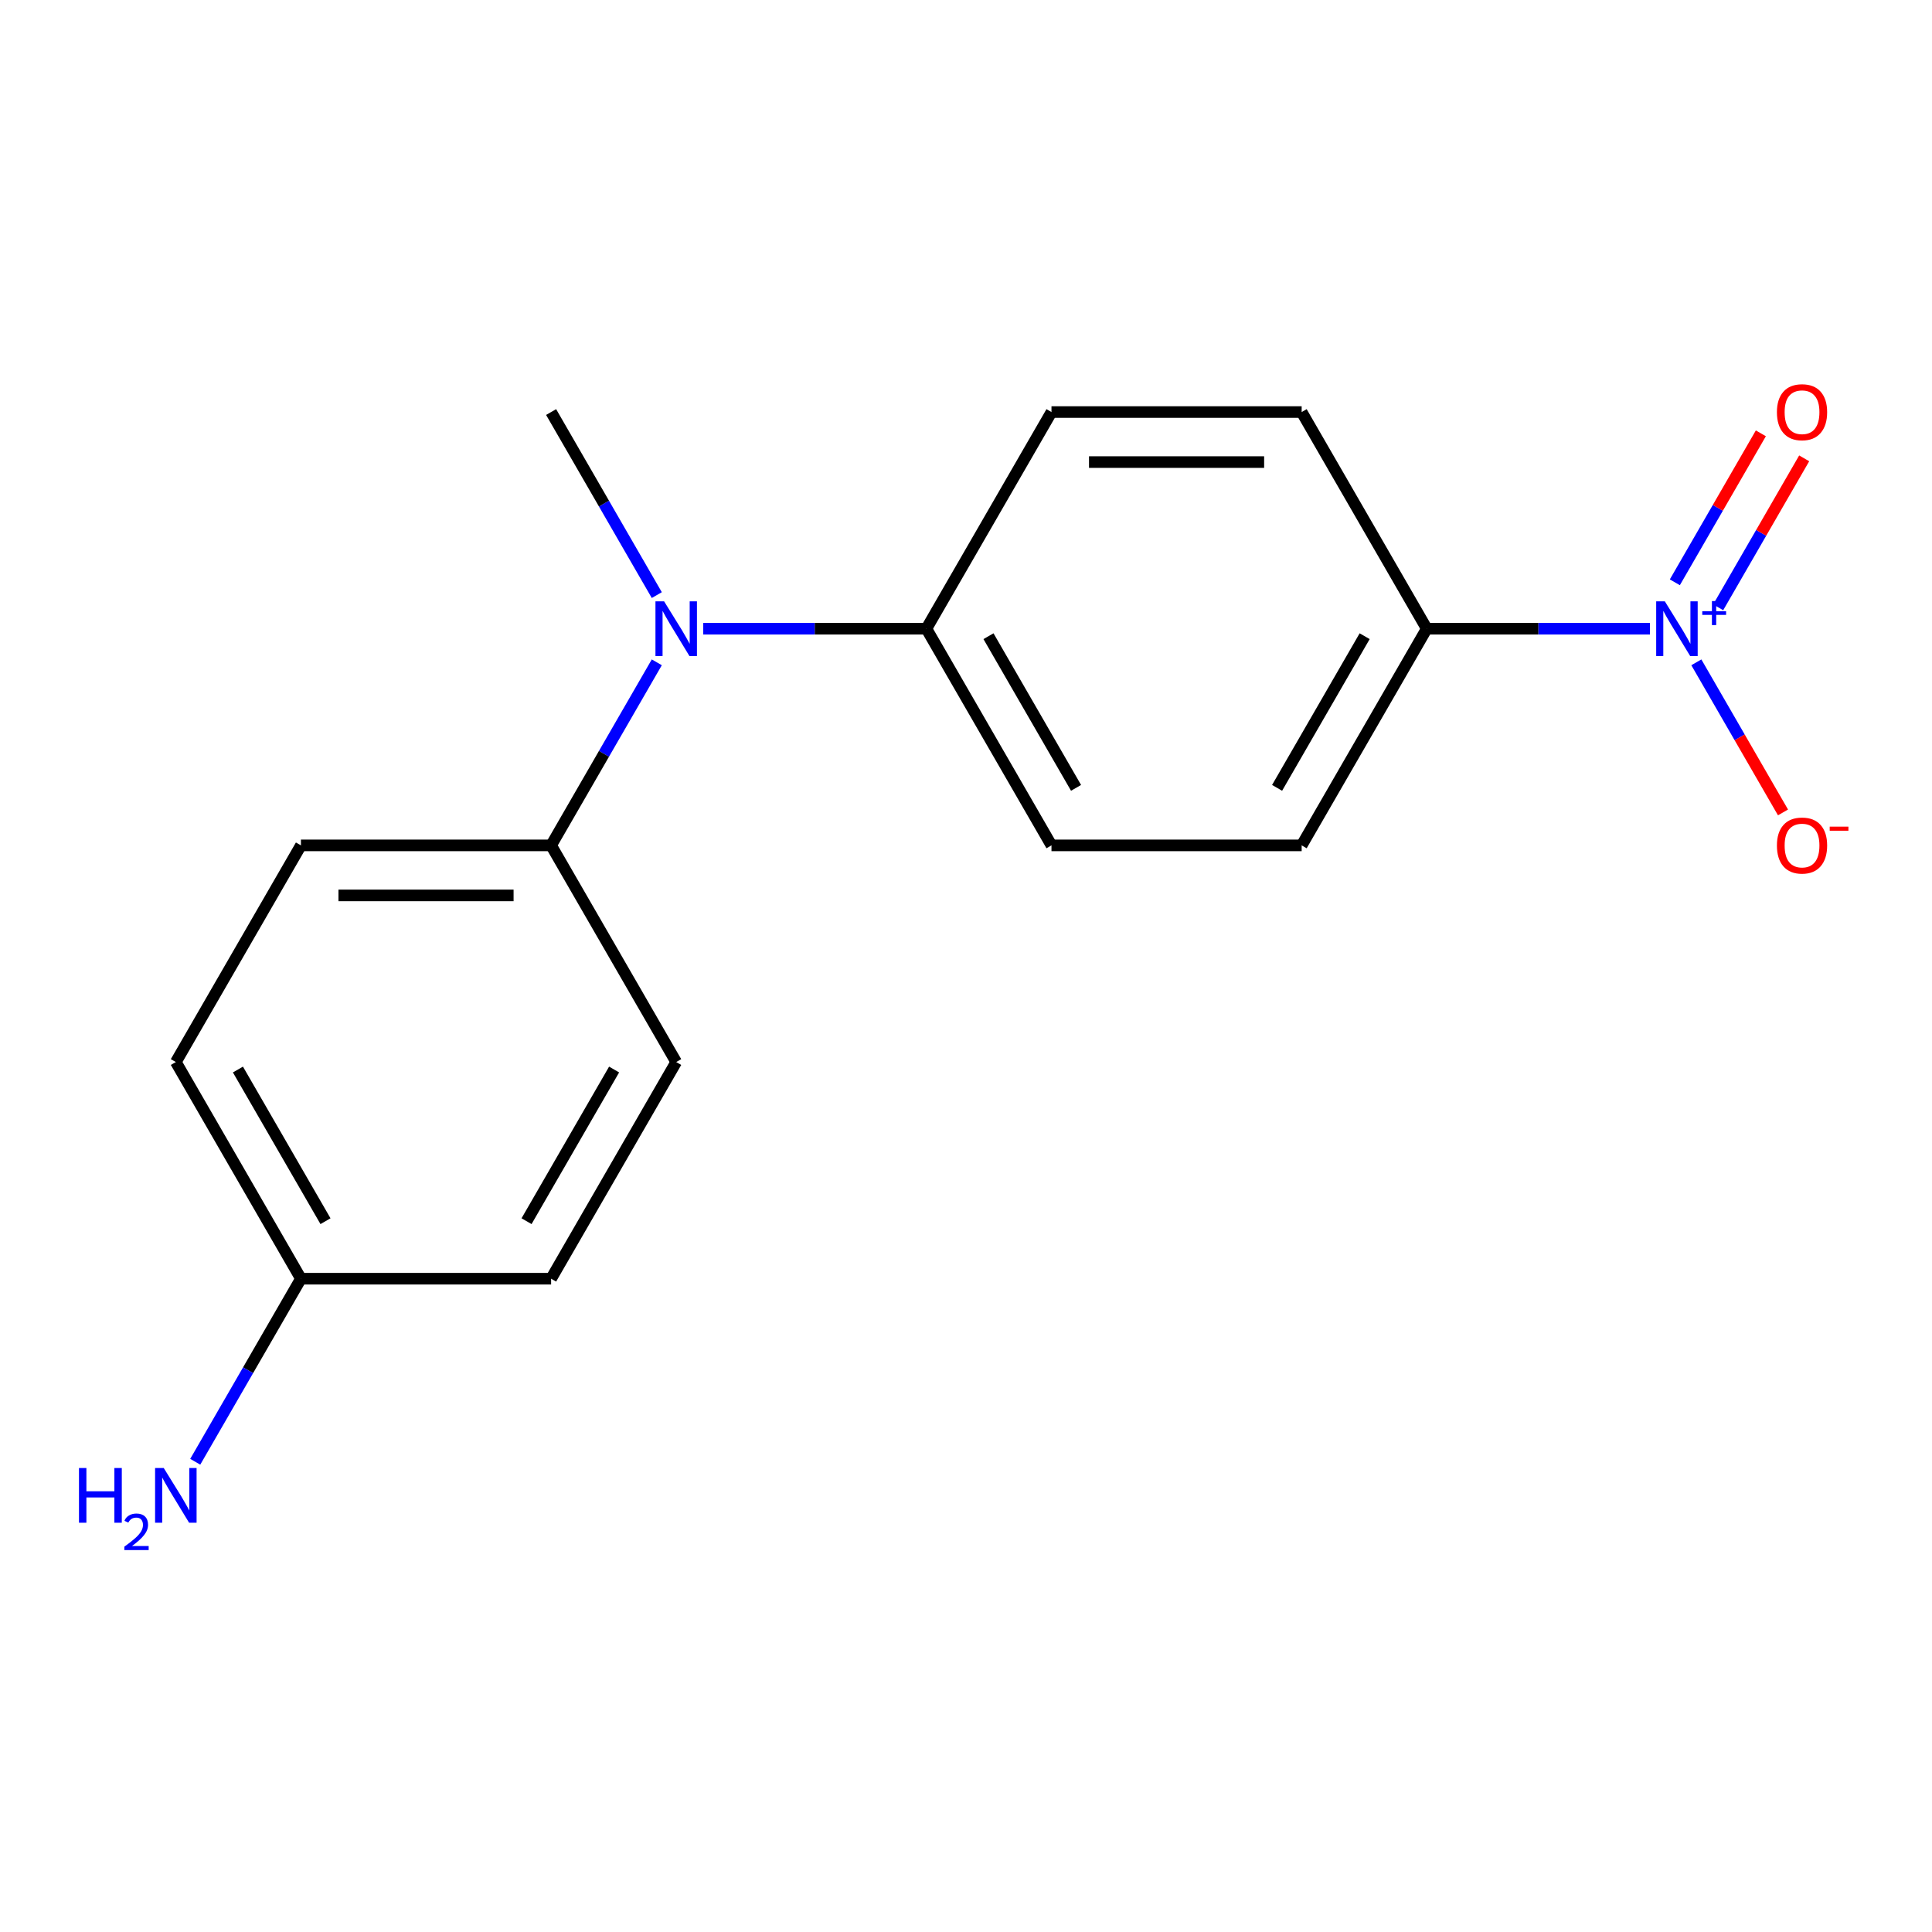 <?xml version='1.0' encoding='iso-8859-1'?>
<svg version='1.1' baseProfile='full'
              xmlns='http://www.w3.org/2000/svg'
                      xmlns:rdkit='http://www.rdkit.org/xml'
                      xmlns:xlink='http://www.w3.org/1999/xlink'
                  xml:space='preserve'
width='1000px' height='1000px' viewBox='0 0 1000 1000'>
<!-- END OF HEADER -->
<rect style='opacity:1.0;fill:#FFFFFF;stroke:none' width='1000' height='1000' x='0' y='0'> </rect>
<path class='bond-1' d='M 854.003,325.42 L 796.244,325.42' style='fill:none;fill-rule:evenodd;stroke:#0000FF;stroke-width:6px;stroke-linecap:butt;stroke-linejoin:miter;stroke-opacity:1' />
<path class='bond-1' d='M 796.244,325.42 L 738.486,325.42' style='fill:none;fill-rule:evenodd;stroke:#000000;stroke-width:6px;stroke-linecap:butt;stroke-linejoin:miter;stroke-opacity:1' />
<path class='bond-2' d='M 878.025,342.818 L 900.453,381.664' style='fill:none;fill-rule:evenodd;stroke:#0000FF;stroke-width:6px;stroke-linecap:butt;stroke-linejoin:miter;stroke-opacity:1' />
<path class='bond-2' d='M 900.453,381.664 L 922.881,420.511' style='fill:none;fill-rule:evenodd;stroke:#FF0000;stroke-width:6px;stroke-linecap:butt;stroke-linejoin:miter;stroke-opacity:1' />
<path class='bond-3' d='M 889.325,314.349 L 911.584,275.795' style='fill:none;fill-rule:evenodd;stroke:#0000FF;stroke-width:6px;stroke-linecap:butt;stroke-linejoin:miter;stroke-opacity:1' />
<path class='bond-3' d='M 911.584,275.795 L 933.844,237.24' style='fill:none;fill-rule:evenodd;stroke:#FF0000;stroke-width:6px;stroke-linecap:butt;stroke-linejoin:miter;stroke-opacity:1' />
<path class='bond-3' d='M 866.896,301.399 L 889.155,262.845' style='fill:none;fill-rule:evenodd;stroke:#0000FF;stroke-width:6px;stroke-linecap:butt;stroke-linejoin:miter;stroke-opacity:1' />
<path class='bond-3' d='M 889.155,262.845 L 911.415,224.291' style='fill:none;fill-rule:evenodd;stroke:#FF0000;stroke-width:6px;stroke-linecap:butt;stroke-linejoin:miter;stroke-opacity:1' />
<path class='bond-0' d='M 363.979,325.42 L 421.738,325.42' style='fill:none;fill-rule:evenodd;stroke:#0000FF;stroke-width:6px;stroke-linecap:butt;stroke-linejoin:miter;stroke-opacity:1' />
<path class='bond-0' d='M 421.738,325.42 L 479.496,325.42' style='fill:none;fill-rule:evenodd;stroke:#000000;stroke-width:6px;stroke-linecap:butt;stroke-linejoin:miter;stroke-opacity:1' />
<path class='bond-5' d='M 339.957,342.818 L 312.606,390.192' style='fill:none;fill-rule:evenodd;stroke:#0000FF;stroke-width:6px;stroke-linecap:butt;stroke-linejoin:miter;stroke-opacity:1' />
<path class='bond-5' d='M 312.606,390.192 L 285.255,437.566' style='fill:none;fill-rule:evenodd;stroke:#000000;stroke-width:6px;stroke-linecap:butt;stroke-linejoin:miter;stroke-opacity:1' />
<path class='bond-16' d='M 339.957,308.023 L 312.606,260.649' style='fill:none;fill-rule:evenodd;stroke:#0000FF;stroke-width:6px;stroke-linecap:butt;stroke-linejoin:miter;stroke-opacity:1' />
<path class='bond-16' d='M 312.606,260.649 L 285.255,213.275' style='fill:none;fill-rule:evenodd;stroke:#000000;stroke-width:6px;stroke-linecap:butt;stroke-linejoin:miter;stroke-opacity:1' />
<path class='bond-6' d='M 738.486,325.42 L 673.738,437.566' style='fill:none;fill-rule:evenodd;stroke:#000000;stroke-width:6px;stroke-linecap:butt;stroke-linejoin:miter;stroke-opacity:1' />
<path class='bond-6' d='M 706.344,329.293 L 661.021,407.795' style='fill:none;fill-rule:evenodd;stroke:#000000;stroke-width:6px;stroke-linecap:butt;stroke-linejoin:miter;stroke-opacity:1' />
<path class='bond-7' d='M 738.486,325.42 L 673.738,213.275' style='fill:none;fill-rule:evenodd;stroke:#000000;stroke-width:6px;stroke-linecap:butt;stroke-linejoin:miter;stroke-opacity:1' />
<path class='bond-4' d='M 479.496,325.42 L 544.244,213.275' style='fill:none;fill-rule:evenodd;stroke:#000000;stroke-width:6px;stroke-linecap:butt;stroke-linejoin:miter;stroke-opacity:1' />
<path class='bond-17' d='M 479.496,325.42 L 544.244,437.566' style='fill:none;fill-rule:evenodd;stroke:#000000;stroke-width:6px;stroke-linecap:butt;stroke-linejoin:miter;stroke-opacity:1' />
<path class='bond-17' d='M 511.638,329.293 L 556.961,407.795' style='fill:none;fill-rule:evenodd;stroke:#000000;stroke-width:6px;stroke-linecap:butt;stroke-linejoin:miter;stroke-opacity:1' />
<path class='bond-10' d='M 285.255,437.566 L 155.76,437.566' style='fill:none;fill-rule:evenodd;stroke:#000000;stroke-width:6px;stroke-linecap:butt;stroke-linejoin:miter;stroke-opacity:1' />
<path class='bond-10' d='M 265.83,463.465 L 175.184,463.465' style='fill:none;fill-rule:evenodd;stroke:#000000;stroke-width:6px;stroke-linecap:butt;stroke-linejoin:miter;stroke-opacity:1' />
<path class='bond-11' d='M 285.255,437.566 L 350.002,549.712' style='fill:none;fill-rule:evenodd;stroke:#000000;stroke-width:6px;stroke-linecap:butt;stroke-linejoin:miter;stroke-opacity:1' />
<path class='bond-9' d='M 673.738,437.566 L 544.244,437.566' style='fill:none;fill-rule:evenodd;stroke:#000000;stroke-width:6px;stroke-linecap:butt;stroke-linejoin:miter;stroke-opacity:1' />
<path class='bond-8' d='M 673.738,213.275 L 544.244,213.275' style='fill:none;fill-rule:evenodd;stroke:#000000;stroke-width:6px;stroke-linecap:butt;stroke-linejoin:miter;stroke-opacity:1' />
<path class='bond-8' d='M 654.314,239.174 L 563.668,239.174' style='fill:none;fill-rule:evenodd;stroke:#000000;stroke-width:6px;stroke-linecap:butt;stroke-linejoin:miter;stroke-opacity:1' />
<path class='bond-14' d='M 155.76,437.566 L 91.013,549.712' style='fill:none;fill-rule:evenodd;stroke:#000000;stroke-width:6px;stroke-linecap:butt;stroke-linejoin:miter;stroke-opacity:1' />
<path class='bond-15' d='M 350.002,549.712 L 285.255,661.857' style='fill:none;fill-rule:evenodd;stroke:#000000;stroke-width:6px;stroke-linecap:butt;stroke-linejoin:miter;stroke-opacity:1' />
<path class='bond-15' d='M 317.861,553.584 L 272.537,632.086' style='fill:none;fill-rule:evenodd;stroke:#000000;stroke-width:6px;stroke-linecap:butt;stroke-linejoin:miter;stroke-opacity:1' />
<path class='bond-12' d='M 155.76,661.857 L 285.255,661.857' style='fill:none;fill-rule:evenodd;stroke:#000000;stroke-width:6px;stroke-linecap:butt;stroke-linejoin:miter;stroke-opacity:1' />
<path class='bond-13' d='M 155.76,661.857 L 128.408,709.231' style='fill:none;fill-rule:evenodd;stroke:#000000;stroke-width:6px;stroke-linecap:butt;stroke-linejoin:miter;stroke-opacity:1' />
<path class='bond-13' d='M 128.408,709.231 L 101.057,756.605' style='fill:none;fill-rule:evenodd;stroke:#0000FF;stroke-width:6px;stroke-linecap:butt;stroke-linejoin:miter;stroke-opacity:1' />
<path class='bond-18' d='M 155.76,661.857 L 91.013,549.712' style='fill:none;fill-rule:evenodd;stroke:#000000;stroke-width:6px;stroke-linecap:butt;stroke-linejoin:miter;stroke-opacity:1' />
<path class='bond-18' d='M 168.477,632.086 L 123.154,553.584' style='fill:none;fill-rule:evenodd;stroke:#000000;stroke-width:6px;stroke-linecap:butt;stroke-linejoin:miter;stroke-opacity:1' />
<path  class='atom-0' d='M 861.72 311.26
L 871 326.26
Q 871.92 327.74, 873.4 330.42
Q 874.88 333.1, 874.96 333.26
L 874.96 311.26
L 878.72 311.26
L 878.72 339.58
L 874.84 339.58
L 864.88 323.18
Q 863.72 321.26, 862.48 319.06
Q 861.28 316.86, 860.92 316.18
L 860.92 339.58
L 857.24 339.58
L 857.24 311.26
L 861.72 311.26
' fill='#0000FF'/>
<path  class='atom-0' d='M 881.096 316.365
L 886.086 316.365
L 886.086 311.112
L 888.303 311.112
L 888.303 316.365
L 893.425 316.365
L 893.425 318.266
L 888.303 318.266
L 888.303 323.546
L 886.086 323.546
L 886.086 318.266
L 881.096 318.266
L 881.096 316.365
' fill='#0000FF'/>
<path  class='atom-1' d='M 343.742 311.26
L 353.022 326.26
Q 353.942 327.74, 355.422 330.42
Q 356.902 333.1, 356.982 333.26
L 356.982 311.26
L 360.742 311.26
L 360.742 339.58
L 356.862 339.58
L 346.902 323.18
Q 345.742 321.26, 344.502 319.06
Q 343.302 316.86, 342.942 316.18
L 342.942 339.58
L 339.262 339.58
L 339.262 311.26
L 343.742 311.26
' fill='#0000FF'/>
<path  class='atom-3' d='M 919.728 437.646
Q 919.728 430.846, 923.088 427.046
Q 926.448 423.246, 932.728 423.246
Q 939.008 423.246, 942.368 427.046
Q 945.728 430.846, 945.728 437.646
Q 945.728 444.526, 942.328 448.446
Q 938.928 452.326, 932.728 452.326
Q 926.488 452.326, 923.088 448.446
Q 919.728 444.566, 919.728 437.646
M 932.728 449.126
Q 937.048 449.126, 939.368 446.246
Q 941.728 443.326, 941.728 437.646
Q 941.728 432.086, 939.368 429.286
Q 937.048 426.446, 932.728 426.446
Q 928.408 426.446, 926.048 429.246
Q 923.728 432.046, 923.728 437.646
Q 923.728 443.366, 926.048 446.246
Q 928.408 449.126, 932.728 449.126
' fill='#FF0000'/>
<path  class='atom-3' d='M 947.048 427.868
L 956.736 427.868
L 956.736 429.98
L 947.048 429.98
L 947.048 427.868
' fill='#FF0000'/>
<path  class='atom-4' d='M 919.728 213.355
Q 919.728 206.555, 923.088 202.755
Q 926.448 198.955, 932.728 198.955
Q 939.008 198.955, 942.368 202.755
Q 945.728 206.555, 945.728 213.355
Q 945.728 220.235, 942.328 224.155
Q 938.928 228.035, 932.728 228.035
Q 926.488 228.035, 923.088 224.155
Q 919.728 220.275, 919.728 213.355
M 932.728 224.835
Q 937.048 224.835, 939.368 221.955
Q 941.728 219.035, 941.728 213.355
Q 941.728 207.795, 939.368 204.995
Q 937.048 202.155, 932.728 202.155
Q 928.408 202.155, 926.048 204.955
Q 923.728 207.755, 923.728 213.355
Q 923.728 219.075, 926.048 221.955
Q 928.408 224.835, 932.728 224.835
' fill='#FF0000'/>
<path  class='atom-14' d='M 40.88 759.843
L 44.72 759.843
L 44.72 771.883
L 59.2 771.883
L 59.2 759.843
L 63.04 759.843
L 63.04 788.163
L 59.2 788.163
L 59.2 775.083
L 44.72 775.083
L 44.72 788.163
L 40.88 788.163
L 40.88 759.843
' fill='#0000FF'/>
<path  class='atom-14' d='M 64.413 787.169
Q 65.099 785.4, 66.736 784.424
Q 68.373 783.42, 70.643 783.42
Q 73.468 783.42, 75.052 784.952
Q 76.636 786.483, 76.636 789.202
Q 76.636 791.974, 74.577 794.561
Q 72.544 797.148, 68.32 800.211
L 76.953 800.211
L 76.953 802.323
L 64.36 802.323
L 64.36 800.554
Q 67.845 798.072, 69.904 796.224
Q 71.989 794.376, 72.993 792.713
Q 73.996 791.05, 73.996 789.334
Q 73.996 787.539, 73.098 786.536
Q 72.201 785.532, 70.643 785.532
Q 69.138 785.532, 68.135 786.14
Q 67.132 786.747, 66.419 788.093
L 64.413 787.169
' fill='#0000FF'/>
<path  class='atom-14' d='M 84.753 759.843
L 94.033 774.843
Q 94.953 776.323, 96.433 779.003
Q 97.913 781.683, 97.993 781.843
L 97.993 759.843
L 101.753 759.843
L 101.753 788.163
L 97.873 788.163
L 87.913 771.763
Q 86.753 769.843, 85.513 767.643
Q 84.313 765.443, 83.953 764.763
L 83.953 788.163
L 80.273 788.163
L 80.273 759.843
L 84.753 759.843
' fill='#0000FF'/>
</svg>
